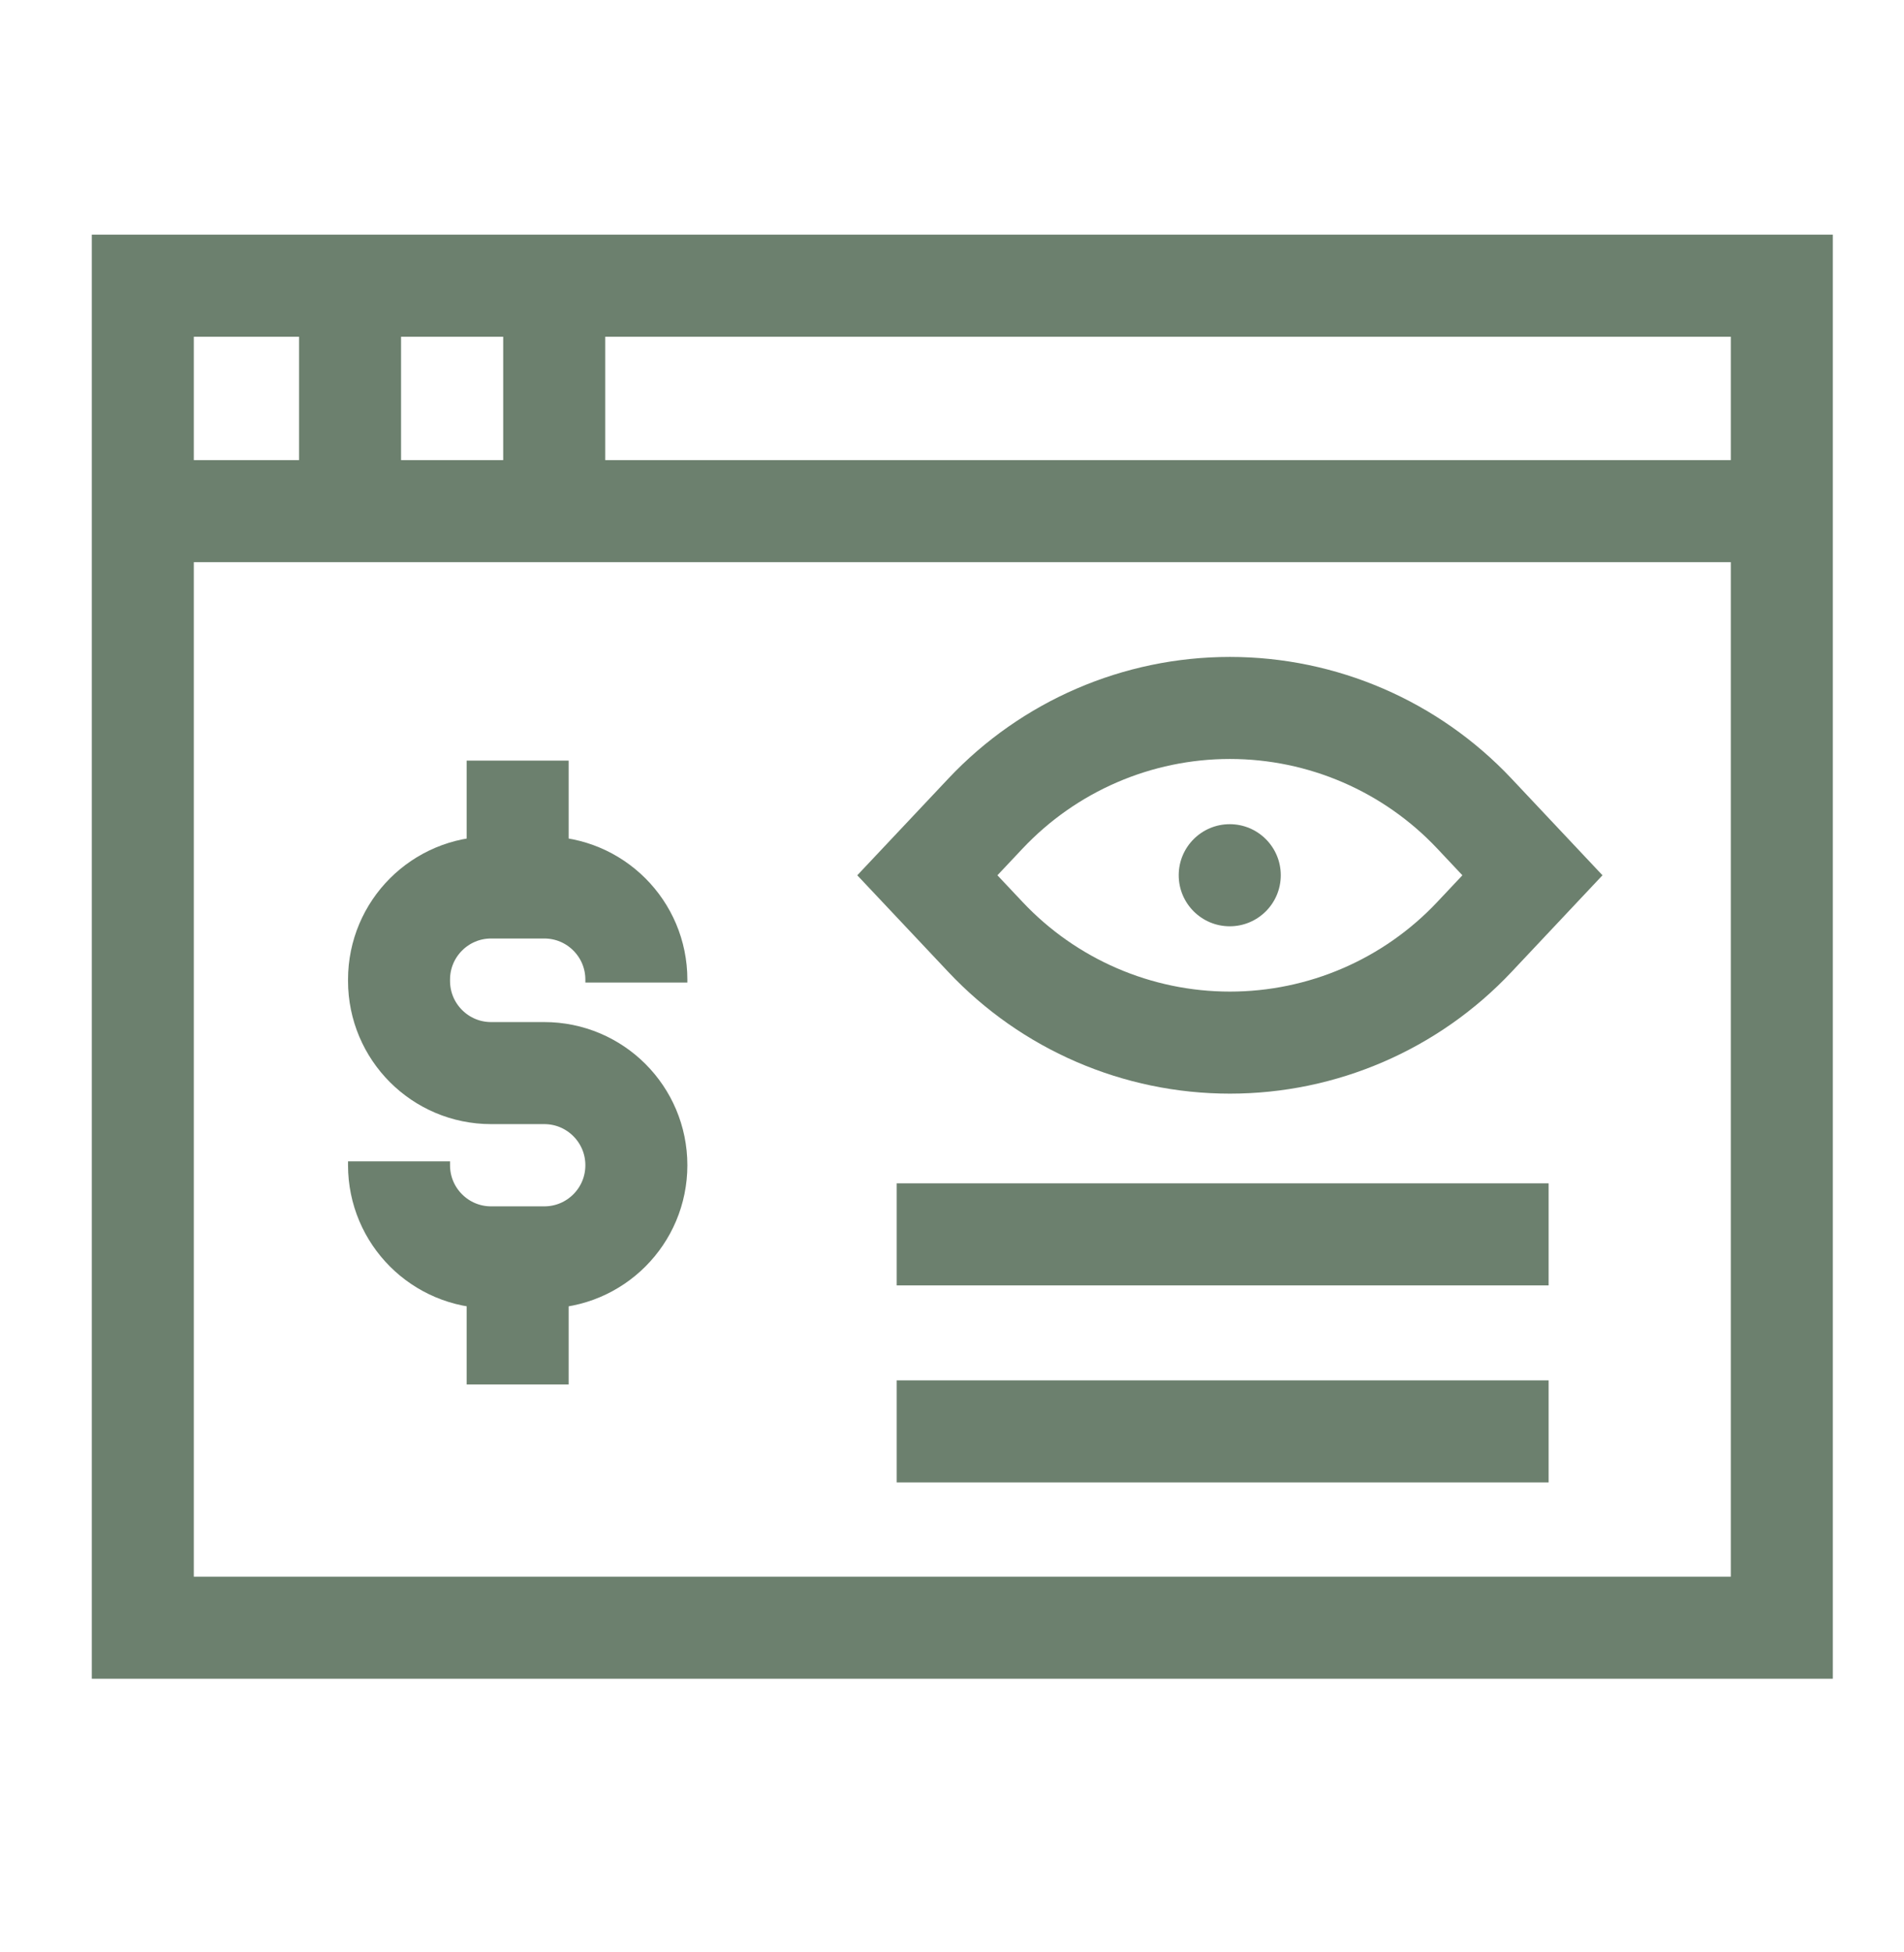 <svg width="40" height="41" viewBox="0 0 40 41" fill="none" xmlns="http://www.w3.org/2000/svg">
<path d="M37.433 6H3V34.182H37.433V6Z" stroke="#6C806E" stroke-width="2.143" stroke-miterlimit="10"/>
<path d="M7.354 6V10.735" stroke="#6C806E" stroke-width="2.143" stroke-miterlimit="10"/>
<path d="M3 10.734H37.433" stroke="#6C806E" stroke-width="2.143" stroke-miterlimit="10"/>
<path d="M11.643 6V10.735" stroke="#6C806E" stroke-width="2.143" stroke-miterlimit="10"/>
<path d="M13.369 20.634V20.572C13.369 19.503 12.503 18.637 11.434 18.637H10.318C9.249 18.637 8.383 19.503 8.383 20.572V20.599C8.383 21.668 9.249 22.535 10.318 22.535H11.434C12.503 22.535 13.369 23.401 13.369 24.47C13.369 25.539 12.503 26.405 11.434 26.405H10.318C9.249 26.405 8.383 25.539 8.383 24.47V24.388" stroke="#6C806E" stroke-width="2.143" stroke-miterlimit="10"/>
<path d="M10.875 18.64V15.973" stroke="#6C806E" stroke-width="2.143" stroke-miterlimit="10"/>
<path d="M10.875 29.074V26.406" stroke="#6C806E" stroke-width="2.143" stroke-miterlimit="10"/>
<path d="M25.838 21.895C23.894 21.895 22.036 21.093 20.703 19.677L19.482 18.381L20.703 17.085C22.036 15.67 23.894 14.867 25.838 14.867C27.783 14.867 29.641 15.67 30.974 17.085L32.194 18.381L30.974 19.677C29.641 21.093 27.783 21.895 25.838 21.895Z" stroke="#6C806E" stroke-width="2.143" stroke-miterlimit="10"/>
<path d="M32.534 25.922H18.838" stroke="#6C806E" stroke-width="2.143" stroke-miterlimit="10"/>
<path d="M32.534 30.059H18.838" stroke="#6C806E" stroke-width="2.143" stroke-miterlimit="10"/>
<circle cx="25.835" cy="18.38" r="1.072" fill="#6C806E"/>
</svg>
